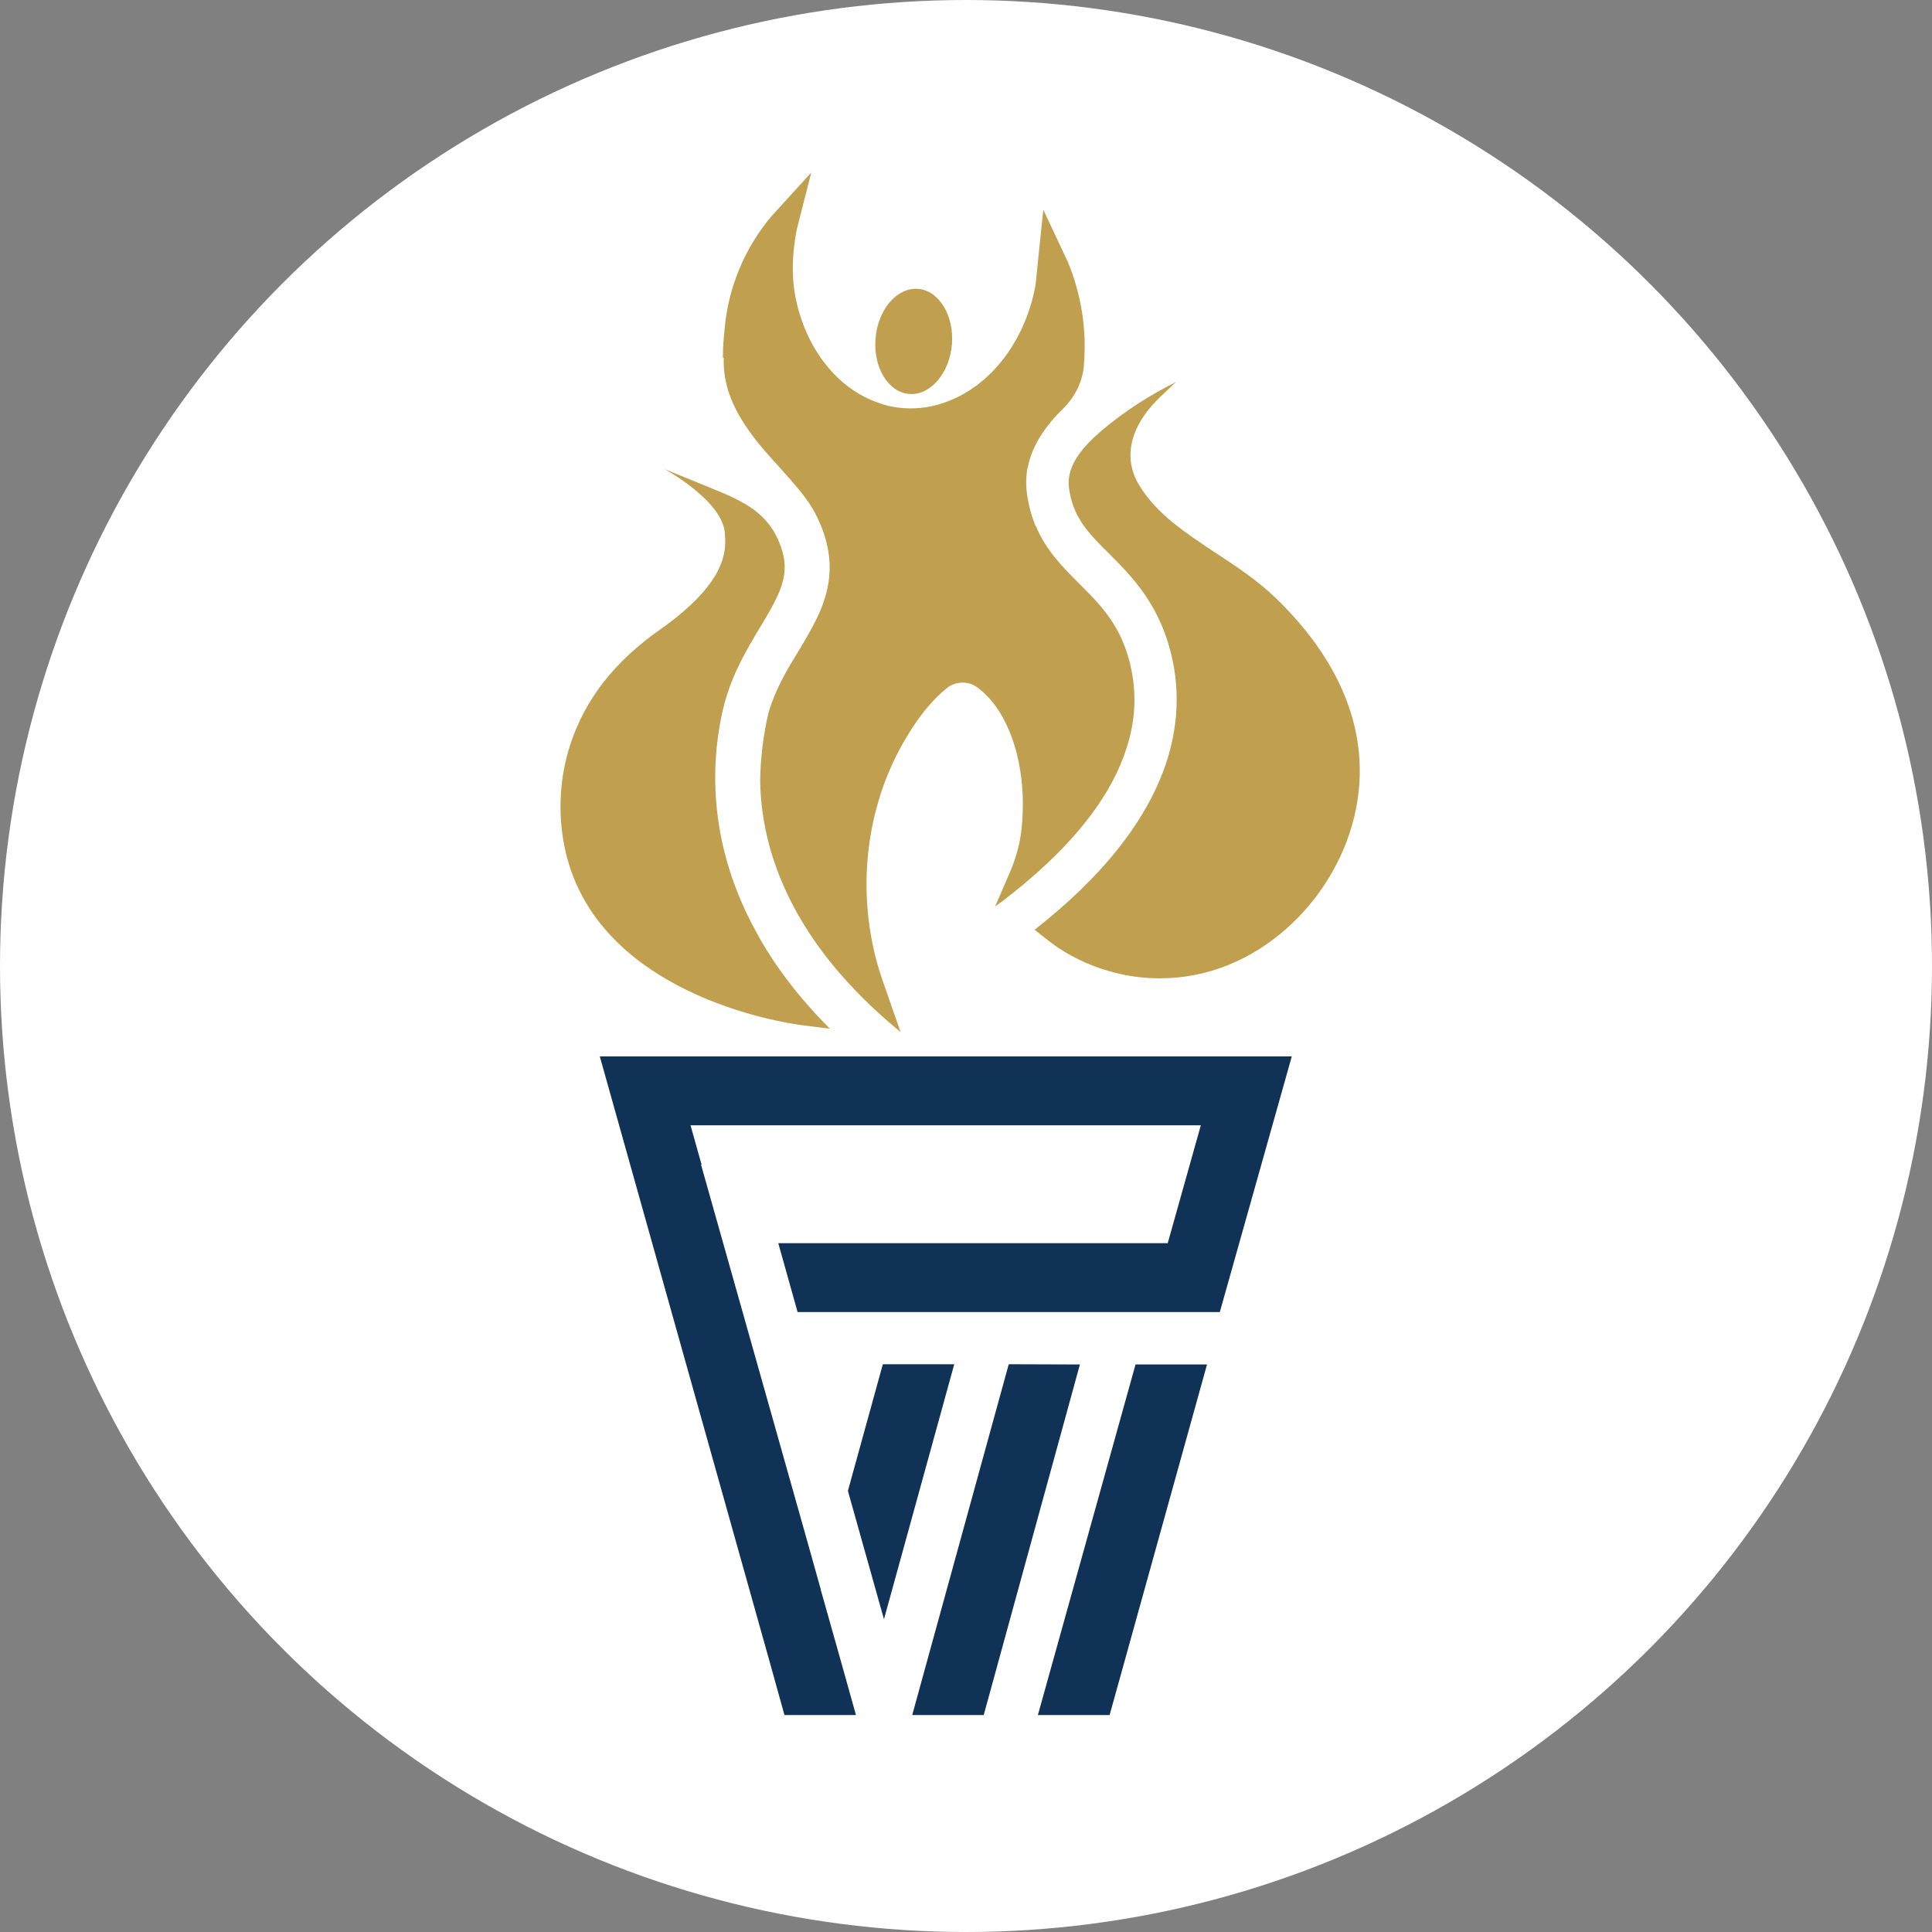 <svg viewBox="0 0 240 240" xmlns="http://www.w3.org/2000/svg" data-sanitized-data-name="Layer 2" data-name="Layer 2" id="Layer_2">
  <rect x="0" y="0" width="240" height="240" fill="#808080" stroke="none"/>
  <defs>
    <style>
      .cls-1 {
        fill: #113257;
      }

      .cls-1, .cls-2, .cls-3 {
        stroke-width: 0px;
      }

      .cls-2 {
        fill: #c09f4e;
      }

      .cls-3 {
        fill: #fff;
      }
    </style>
  </defs>
  <g data-sanitized-data-name="Layer 1" data-name="Layer 1" id="Layer_1-2">
    <circle r="120" cy="120" cx="120" class="cls-3"></circle>
    <g>
      <polygon points="128.93 213.05 137.84 213.05 149.94 169.5 141.06 169.5 128.93 213.05" class="cls-1"></polygon>
      <polygon points="125.31 169.47 113.32 213.05 122.2 213.05 134.15 169.5 125.31 169.47" class="cls-1"></polygon>
      <polygon points="95.57 206.29 97.45 213.05 106.33 213.05 104.44 206.29 101.96 197.5 101.96 197.44 99.96 190.31 87.09 144.7 87.15 144.67 85.78 139.79 149.17 139.79 145.06 154.43 96.68 154.43 99.08 162.99 151.53 162.99 160.47 131.23 74.51 131.23 95.57 206.29" class="cls-1"></polygon>
      <polygon points="109.67 169.47 105.33 185.2 109.81 201.15 118.54 169.47 109.67 169.47" class="cls-1"></polygon>
      <path d="M150.91,68.62c-3.7-2.47-7.21-4.77-9.36-8.29-.52-.84-3.34-5.36,2.65-11.1l1.89-1.78c-3.23,1.62-6.43,3.65-9.19,6-2.02,1.72-4.49,4.21-4.11,7.12.47,3.7,2.44,5.69,4.96,8.18,2.91,2.91,6.53,6.51,7.95,13.46,1.65,8.13-.34,20.09-17.18,33.29l1.5,1.18c2.6,2.07,5.67,3.52,9.1,4.3,1.7.39,3.38.55,5.01.55,11.96,0,21.51-9.55,24.05-19.88,2.36-9.44-.97-18.89-9.65-27.31-2.33-2.26-5.01-4.01-7.61-5.72Z" class="cls-2"></path>
      <path d="M99.37,127.32l3.72.47c-3.88-3.88-6.77-7.76-8.89-11.52v-.03c-6.27-11.07-5.88-21.14-4.54-27.44.94-4.54,2.99-7.92,4.77-10.89.89-1.47,1.63-2.73,2.15-3.88,1.18-2.57,1.29-4.67-.24-7.63,0,0,0-.01-.01-.02-.83-1.59-2.18-2.85-3.73-3.75-.95-.55-2-1.07-3.13-1.53l-6.92-2.83s7.5,4.07,7.5,8.19c.35,3.19-1.24,6.7-7.27,11.19l-.52.37c-2.99,2.07-5.4,4.3-7.34,6.79-4.25,5.51-6.03,12.3-5.01,19.15,2.96,19.8,28.38,23.21,29.46,23.35Z" class="cls-2"></path>
      <path d="M112.98,48.94c2.6.18,4.98-2.57,5.27-6.16.29-3.59-1.6-6.69-4.22-6.9-2.62-.18-4.98,2.57-5.27,6.19-.29,3.59,1.6,6.69,4.22,6.87Z" class="cls-2"></path>
      <path d="M95.07,56.08s.03,0,.03.03c.63.71,1.26,1.44,1.89,2.12,1.73,1.94,3.38,3.75,4.33,5.64,2.65,5.19,1.91,9.18.24,12.75-.68,1.44-1.52,2.83-2.33,4.2-1.42,2.31-2.86,4.7-3.72,7.58,0,.03,0,.05-.03.08-.66,2.78-1,5.61-1.05,8.45.11,8.39,3.57,19.91,17.44,31.27l-2.26-6.48c-3.33-9.65-2.39-20.62,2.49-29.27,2.18-3.88,4.22-5.95,5.56-7,1.02-.81,2.54-.87,3.59-.16,4.19,2.88,6.52,10.19,5.62,17.93-.21,1.81-.73,3.57-1.46,5.24l-1.8,4.16c1.55-1.13,2.99-2.28,4.33-3.44,6.24-5.35,10.28-10.81,11.99-16.21.03-.03.05-.08.03-.1,1.05-3.23,1.23-6.43.6-9.6-.13-.68-.29-1.31-.47-1.89-.03-.03-.03-.05-.03-.08-1.29-4.12-3.59-6.4-6.01-8.81-2.02-2.02-4.12-4.12-5.38-7.16h-.03c-.5-1.21-.87-2.54-1.08-4.09-.13-1.08-.1-2.12.08-3.12,0,0,.03,0,.03-.03.37-1.99,1.36-3.86,2.78-5.56v-.03c.49-.59,1.02-1.16,1.6-1.72,1.47-1.44,2.42-3.34,2.6-5.39v-.1c.36-4.36-.33-8.74-2.01-12.78l-3.04-6.46-.96,9.35c-1.29,7.06-5.64,12.54-11.04,14.51-1.71.66-3.54.92-5.4.79-1.05-.08-2.1-.29-3.07-.66-5.19-1.75-9.16-6.92-10.35-13.33-.5-2.7-.33-5.47.19-8.17l1.81-7.11-4.98,5.47c-3.32,3.97-5.35,8.86-5.79,14.01l-.1,1.1c-.08.81-.11,1.63-.11,2.44h.11c-.18,4.62,2.36,8.37,5.17,11.65Z" class="cls-2"></path>
    </g>
  </g>
</svg>